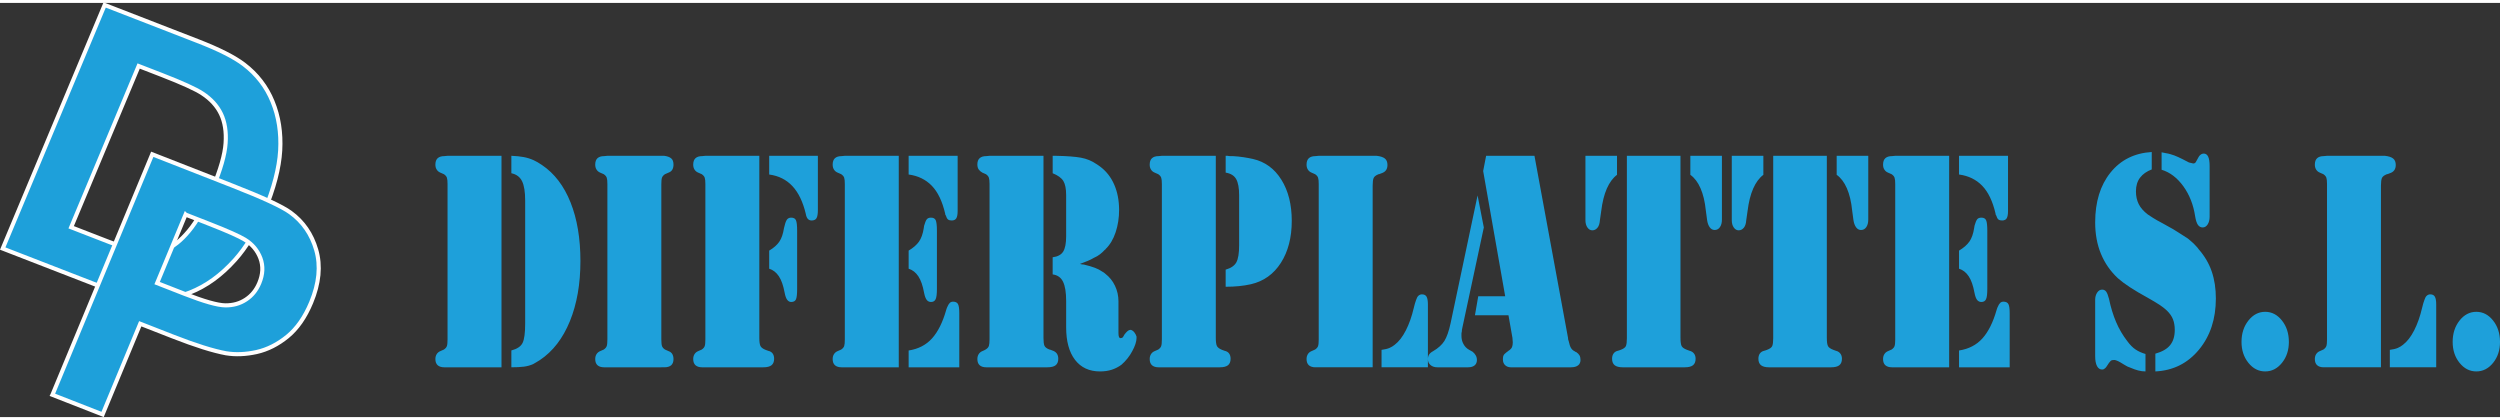 <?xml version="1.0" encoding="UTF-8"?>
<!DOCTYPE svg PUBLIC "-//W3C//DTD SVG 1.1//EN" "http://www.w3.org/Graphics/SVG/1.1/DTD/svg11.dtd">
<!-- Creator: CorelDRAW X8 -->
<svg xmlns="http://www.w3.org/2000/svg" xml:space="preserve" width="250px" height="42px" version="1.1" style="shape-rendering:geometricPrecision; text-rendering:geometricPrecision; image-rendering:optimizeQuality; fill-rule:evenodd; clip-rule:evenodd"
viewBox="0 0 224340 37165"
 xmlns:xlink="http://www.w3.org/1999/xlink">
 <rect x="0" y="0" width="224340" height="37165" fill="#333333" stroke="none"/>
 <defs>
  <style type="text/css">
   <![CDATA[
    .str0 {stroke:#FEFEFE;stroke-width:368.489}
    .fil1 {fill:none;fill-rule:nonzero}
    .fil0 {fill:#1EA0DA;fill-rule:nonzero}
   ]]>
  </style>
 </defs>
 <g id="Capa_x0020_1">
  <g id="_1355684291664">
   <g id="_2514312316112">
    <g>
     <path class="fil0" d="M45002 13719l0 18979 -4840 0 -295 0c-256,0 -453,-62 -590,-184 -137,-124 -207,-309 -207,-556 0,-170 40,-317 119,-441 78,-123 186,-213 324,-270 59,-19 113,-43 162,-71 50,-29 103,-52 162,-72 138,-94 227,-199 266,-312 40,-114 59,-314 59,-598l0 -13943c0,-265 -19,-455 -59,-569 -39,-114 -128,-218 -266,-312 -58,-20 -112,-44 -162,-72 -49,-28 -103,-53 -162,-71 -138,-57 -246,-147 -324,-271 -79,-122 -119,-270 -119,-441 0,-265 70,-460 207,-583 138,-123 334,-184 590,-184l295 -29 4840 0 0 0zm885 1565l0 -1565c433,19 802,56 1107,114 305,56 605,151 901,284 117,57 235,119 354,185 117,67 245,147 383,242 1122,758 1977,1877 2567,3358 591,1479 886,3234 886,5263 0,2049 -315,3847 -944,5393 -630,1546 -1525,2707 -2686,3486 -118,75 -226,141 -325,199 -98,57 -196,113 -295,171 -255,113 -531,189 -826,227 -295,38 -668,57 -1121,57l0 -1513c510,-133 846,-355 1003,-669 158,-312 236,-896 236,-1749l0 -11032c0,-778 -94,-1360 -281,-1740 -186,-379 -506,-617 -958,-711l-1 0zm13458 17414l-4840 0 -296 0c-255,0 -452,-62 -590,-184 -138,-124 -206,-309 -206,-556 0,-170 39,-317 118,-441 78,-123 186,-213 324,-270 59,-19 114,-43 162,-71 50,-29 104,-52 163,-72 138,-94 226,-199 265,-312 41,-114 60,-314 60,-598l0 -13943c0,-265 -19,-455 -60,-569 -38,-114 -127,-218 -265,-312 -59,-20 -114,-44 -163,-72 -48,-28 -103,-53 -162,-71 -138,-57 -246,-147 -324,-271 -79,-122 -118,-270 -118,-441 0,-265 68,-460 206,-583 138,-123 335,-184 590,-184l296 -29 4840 0 265 0c275,37 482,114 620,228 137,113 207,303 207,568 0,171 -35,319 -104,441 -69,124 -182,214 -339,271 -59,18 -113,43 -162,71 -50,28 -104,52 -162,72 -138,94 -227,199 -266,312 -40,114 -59,313 -59,598l0 13886c0,304 19,512 59,626 39,114 128,218 266,312 58,20 112,43 162,72 49,28 103,52 162,71 157,57 270,147 339,270 69,124 104,271 104,441 0,247 -70,432 -207,556 -138,122 -345,184 -620,184l-265 0zm8793 -18979l0 16332c0,361 35,608 104,741 69,133 221,246 457,341 40,19 79,34 118,43 39,9 79,23 118,43 178,38 310,118 399,241 88,124 133,280 133,470 0,265 -79,459 -237,584 -157,122 -403,184 -738,184l-354 0 -4840 0 -295 0c-255,0 -452,-62 -590,-184 -137,-125 -207,-309 -207,-556 0,-170 40,-317 119,-441 79,-123 187,-213 325,-270 58,-19 112,-43 162,-71 49,-29 104,-52 162,-72 138,-94 226,-199 265,-312 40,-114 59,-314 59,-598l0 -13943c0,-266 -19,-455 -59,-569 -39,-114 -128,-219 -265,-313 -58,-19 -113,-43 -162,-72 -50,-28 -103,-52 -162,-71 -138,-57 -246,-146 -325,-270 -79,-123 -119,-270 -119,-441 0,-265 70,-460 207,-583 138,-124 335,-185 590,-185l295 -28 4840 0 0 0zm886 10130l0 -1622c413,-246 718,-517 915,-811 197,-294 334,-697 413,-1210 79,-360 163,-606 250,-739 89,-133 222,-199 399,-199 217,0 359,80 428,241 69,161 103,470 103,925l0 5236c0,455 -34,764 -103,925 -69,161 -211,241 -428,241 -138,0 -255,-62 -354,-185 -98,-123 -177,-337 -235,-640 -119,-645 -291,-1138 -517,-1479 -226,-342 -517,-570 -871,-683l0 0zm0 -10130l4368 0 0 4894c0,322 -40,555 -119,697 -78,142 -225,213 -442,213 -138,0 -252,-47 -339,-142 -89,-94 -153,-256 -192,-483 -256,-1063 -654,-1884 -1195,-2462 -541,-578 -1235,-925 -2081,-1038l0 -1679 0 0zm11627 0l0 18979 -4840 0 -294 0c-257,0 -452,-62 -591,-184 -137,-124 -206,-309 -206,-556 0,-170 39,-317 118,-441 78,-123 187,-213 325,-270 59,-19 113,-43 162,-71 49,-29 103,-52 162,-72 138,-94 226,-199 266,-312 39,-114 58,-314 58,-598l0 -13943c0,-265 -19,-455 -58,-569 -40,-114 -128,-218 -266,-312 -59,-20 -113,-44 -162,-72 -49,-28 -103,-53 -162,-71 -138,-57 -247,-147 -325,-271 -79,-122 -118,-270 -118,-441 0,-265 69,-460 206,-583 139,-123 334,-184 591,-184l294 -29 4840 0 0 0zm886 18979l0 -1508c865,-133 1564,-493 2095,-1081 531,-588 955,-1432 1269,-2533 20,-56 35,-104 44,-142 10,-38 25,-76 45,-114 78,-189 158,-322 236,-398 79,-76 177,-114 296,-114 215,0 363,71 442,213 79,143 118,413 118,811l0 4866 -4545 0 0 0zm0 -8849l0 -1622c413,-246 723,-517 930,-811 206,-294 349,-697 428,-1210 0,-38 5,-71 14,-99 10,-28 14,-62 14,-100 79,-284 158,-479 237,-582 78,-105 207,-157 384,-157 216,0 359,80 428,241 68,161 103,470 103,925l0 5236c0,455 -40,764 -119,925 -78,161 -215,241 -412,241 -158,0 -286,-62 -384,-185 -98,-123 -177,-337 -237,-640 -117,-645 -290,-1138 -516,-1479 -226,-342 -517,-570 -870,-683l0 0zm0 -10130l4397 0 0 4951c0,303 -39,522 -118,654 -79,133 -217,199 -413,199 -138,0 -246,-28 -325,-85 -79,-57 -148,-180 -207,-370 -20,-19 -34,-42 -44,-70 -10,-30 -14,-63 -14,-100 -257,-1101 -654,-1931 -1196,-2490 -542,-560 -1235,-897 -2080,-1011l0 -1678 0 0zm12926 1537l0 -1537 265 0c1003,19 1761,76 2272,170 512,95 974,285 1387,569 40,19 84,48 133,86 49,38 104,76 162,114 571,416 1004,963 1299,1636 295,673 442,1437 442,2290 0,703 -103,1366 -309,1993 -207,625 -507,1128 -900,1508 0,19 -5,34 -15,42 -10,10 -24,15 -44,15 -138,151 -286,289 -443,412 -157,124 -344,232 -561,327 -157,95 -339,186 -545,271 -207,86 -438,175 -694,270 59,19 118,33 177,43 59,10 118,14 177,14 394,95 718,190 974,285 255,95 492,217 709,369 39,19 78,43 118,71 39,29 78,62 118,100 374,285 664,645 871,1082 206,435 310,901 310,1394l0 2845c0,152 14,266 44,342 29,76 83,114 162,114 19,0 39,-5 59,-15 19,-10 39,-14 59,-14 39,-19 74,-52 103,-99 29,-48 64,-109 104,-186 97,-132 191,-237 279,-312 89,-76 173,-114 251,-114 21,0 35,0 45,0 10,0 14,0 14,0 118,38 222,114 310,227 88,114 152,237 192,370 0,38 0,67 0,86 0,19 0,38 0,57 0,151 -35,332 -104,540 -69,209 -162,418 -280,626 -118,227 -261,446 -428,654 -167,209 -349,399 -546,570 -255,189 -541,336 -855,441 -315,104 -669,156 -1063,156 -964,0 -1711,-346 -2243,-1039 -530,-692 -796,-1664 -796,-2916l0 -2362c0,-778 -94,-1356 -281,-1735 -187,-380 -497,-598 -930,-654l0 -1538c453,-56 767,-227 945,-511 177,-286 265,-741 265,-1366l0 -3699c0,-570 -84,-992 -251,-1267 -168,-275 -487,-508 -959,-697l0 -28 1 0zm-826 -1537l0 16332c0,342 29,579 88,712 59,133 207,247 443,341 38,0 78,10 117,29 40,19 89,37 148,57 177,57 310,147 399,270 87,124 133,280 133,470 0,265 -79,459 -236,584 -158,122 -404,184 -739,184l-353 0 -4840 0 -296 0c-255,0 -452,-62 -590,-184 -138,-125 -206,-309 -206,-556 0,-170 38,-317 117,-441 79,-123 187,-213 325,-270 59,-19 114,-43 162,-71 49,-29 94,-52 134,-72 157,-94 255,-204 294,-327 39,-123 60,-317 60,-584l0 -13943c0,-265 -21,-454 -60,-569 -39,-113 -127,-218 -265,-312 -59,-19 -114,-44 -163,-72 -48,-28 -103,-52 -162,-71 -138,-76 -246,-171 -325,-284 -79,-114 -117,-266 -117,-456 0,-246 68,-431 206,-555 138,-123 334,-184 590,-184l296 -28 4840 0 0 0zm15463 0l0 16332c0,361 35,608 103,741 70,133 222,246 458,341 39,19 78,34 118,43 39,9 79,23 118,43 177,38 310,118 398,241 89,124 133,280 133,470 0,265 -79,459 -236,584 -157,122 -403,184 -738,184l-354 0 -4840 0 -294 0c-257,0 -453,-62 -591,-184 -137,-125 -206,-309 -206,-556 0,-170 39,-317 117,-441 79,-123 187,-213 326,-270 58,-19 113,-43 162,-71 49,-29 103,-52 162,-72 138,-94 226,-199 265,-312 40,-114 60,-314 60,-598l0 -13943c0,-266 -20,-455 -60,-569 -39,-114 -127,-219 -265,-313 -59,-19 -113,-43 -162,-72 -49,-28 -104,-52 -162,-71 -139,-57 -247,-146 -326,-270 -78,-123 -117,-270 -117,-441 0,-265 69,-460 206,-583 138,-124 334,-185 591,-185l294 -28 4840 0zm886 1508l0 -1508 176 0c79,19 158,28 236,28 79,0 158,0 236,0 335,19 655,52 960,99 304,48 585,100 840,157 1082,247 1933,868 2553,1864 620,995 930,2224 930,3685 0,1498 -325,2755 -974,3770 -649,1015 -1544,1655 -2685,1920 -335,77 -689,133 -1063,171 -374,38 -777,57 -1209,57l0 -1536c471,-133 791,-352 959,-654 166,-309 250,-821 250,-1546l0 -4483c0,-645 -89,-1124 -265,-1441 -178,-314 -492,-508 -944,-584l0 1zm13191 17471l-4840 0 -295 0c-256,0 -453,-62 -590,-184 -137,-124 -207,-309 -207,-556 0,-170 40,-317 118,-441 79,-123 187,-213 325,-270 58,-19 113,-43 162,-71 50,-29 103,-52 162,-72 138,-94 227,-199 266,-312 40,-114 59,-314 59,-598l0 -13943c0,-265 -19,-455 -59,-569 -39,-114 -128,-218 -266,-312 -58,-20 -112,-44 -162,-72 -49,-28 -104,-53 -162,-71 -138,-57 -246,-147 -325,-271 -78,-122 -118,-270 -118,-441 0,-265 70,-460 207,-583 138,-123 334,-184 590,-184l295 -29 4840 0 354 0c334,37 581,118 738,241 157,125 236,319 236,584 0,190 -44,346 -133,469 -89,123 -222,214 -398,271 -59,19 -109,37 -149,56 -38,19 -78,29 -117,29 -236,94 -384,208 -443,341 -59,133 -88,361 -88,683l0 16305zm797 0l0 -1565c295,-38 531,-94 707,-170 177,-76 335,-171 473,-285 374,-285 708,-716 1003,-1294 295,-579 531,-1248 708,-2007 40,-151 74,-284 103,-398 30,-114 64,-218 103,-313 60,-190 134,-323 222,-398 89,-77 192,-115 310,-115 197,0 335,72 414,214 78,142 117,374 117,697l0 5634 -4160 0 0 0zm8617 -15422l561 2874 -1919 8963c-20,76 -34,147 -44,213 -10,66 -14,128 -14,185 -20,57 -30,119 -30,185 0,66 0,128 0,185 0,265 59,508 177,725 118,219 276,385 472,498l354 199c118,95 211,205 280,328 70,123 104,261 104,413 0,208 -69,369 -207,483 -138,114 -334,171 -590,171l-2745 0c-255,0 -462,-66 -619,-200 -158,-132 -237,-312 -237,-540 0,-152 35,-285 104,-399 69,-113 191,-218 369,-312 452,-266 787,-569 1004,-910 215,-342 402,-873 559,-1594l2421 -11467 0 0zm767 -3557l4338 0 3010 16332c0,57 5,110 15,157 10,48 24,91 44,129 60,284 128,493 207,626 79,132 197,237 354,312 20,19 39,33 60,43 19,10 38,14 58,14 138,95 237,194 295,299 59,104 88,242 88,413 0,208 -72,370 -221,483 -147,114 -359,171 -634,171l-5400 0c-197,0 -365,-62 -503,-184 -138,-124 -206,-299 -206,-527 0,-114 10,-209 29,-284 20,-76 60,-143 118,-199 40,-38 89,-82 148,-129 58,-47 128,-100 206,-156 20,-19 35,-34 45,-43 9,-9 25,-14 44,-14 118,-94 197,-194 236,-299 39,-104 60,-242 60,-413l-30 -398 -355 -2021 -3010 0 296 -1706 2419 0 -1977 -11240 266 -1366 0 0zm17441 0l0 16332c0,361 35,608 103,741 69,133 231,246 488,341 38,19 78,34 117,43 40,9 79,23 118,43 158,38 286,118 384,241 99,124 147,280 147,470 0,265 -78,459 -235,584 -157,122 -404,184 -738,184l-354 0 -4840 0 -384 0c-315,0 -551,-62 -709,-184 -157,-125 -235,-319 -235,-584 0,-190 44,-346 133,-470 88,-123 211,-204 368,-241 59,-19 108,-34 148,-43 40,-10 79,-24 118,-43 255,-95 413,-208 472,-341 59,-133 89,-370 89,-712l0 -16361 4810 0 0 0zm-8529 0l2833 0 0 1707c-374,284 -678,698 -915,1238 -235,541 -403,1209 -501,2007l-118 825c-20,303 -94,531 -222,682 -128,152 -281,228 -457,228 -178,0 -325,-86 -443,-256 -118,-171 -177,-389 -177,-654l0 -5776 0 -1zm12248 0l0 5719c0,285 -59,512 -178,683 -117,171 -275,256 -472,256 -177,0 -325,-80 -443,-242 -118,-161 -196,-374 -235,-639l-118 -883c-79,-778 -237,-1437 -473,-1978 -236,-540 -540,-943 -914,-1209l0 -1707 2833 0zm9414 0l0 16332c0,361 34,608 103,741 68,133 231,246 486,341 40,19 79,34 119,43 38,9 78,23 117,43 158,38 286,118 384,241 98,124 147,280 147,470 0,265 -79,459 -236,584 -157,122 -403,184 -737,184l-355 0 -4839 0 -384 0c-315,0 -551,-62 -708,-184 -158,-125 -237,-319 -237,-584 0,-190 45,-346 133,-470 89,-123 211,-204 370,-241 58,-19 108,-34 147,-43 39,-10 79,-24 118,-43 256,-95 413,-208 472,-341 59,-133 89,-370 89,-712l0 -16361 4810 0 1 0zm-8530 0l2834 0 0 1707c-374,284 -679,698 -915,1238 -236,541 -403,1209 -502,2007l-118 825c-20,303 -94,531 -222,682 -128,152 -280,228 -457,228 -177,0 -324,-86 -443,-256 -118,-171 -177,-389 -177,-654l0 -5776 0 -1zm12248 0l0 5719c0,285 -59,512 -177,683 -118,171 -276,256 -473,256 -177,0 -325,-80 -443,-242 -117,-161 -196,-374 -236,-639l-118 -883c-78,-778 -236,-1437 -472,-1978 -236,-540 -541,-943 -915,-1209l0 -1707 2834 0 0 0zm7259 0l0 18979 -4839 0 -296 0c-255,0 -452,-62 -590,-184 -138,-124 -206,-309 -206,-556 0,-170 38,-317 117,-441 79,-123 187,-213 325,-270 59,-19 113,-43 162,-71 49,-29 103,-52 163,-72 138,-94 226,-199 265,-312 40,-114 60,-314 60,-598l0 -13943c0,-265 -20,-455 -60,-569 -39,-114 -127,-218 -265,-312 -60,-20 -114,-44 -163,-72 -49,-28 -103,-53 -162,-71 -138,-57 -246,-147 -325,-271 -78,-122 -117,-270 -117,-441 0,-265 68,-460 206,-583 138,-123 334,-184 590,-184l296 -29 4839 0 0 0zm886 18979l0 -1508c865,-133 1563,-493 2095,-1081 531,-588 954,-1432 1269,-2533 20,-56 34,-104 44,-142 10,-38 25,-76 44,-114 79,-189 158,-322 237,-398 78,-76 177,-114 295,-114 216,0 363,71 442,213 79,143 119,413 119,811l0 4866 -4545 0zm0 -8849l0 -1622c413,-246 722,-517 930,-811 206,-294 348,-697 427,-1210 0,-38 5,-71 16,-99 9,-28 14,-62 14,-100 78,-284 157,-479 235,-582 79,-105 207,-157 385,-157 215,0 358,80 427,241 69,161 103,470 103,925l0 5236c0,455 -39,764 -117,925 -79,161 -217,241 -414,241 -158,0 -285,-62 -384,-185 -98,-123 -177,-337 -235,-640 -119,-645 -291,-1138 -518,-1479 -225,-342 -515,-570 -870,-683l1 0zm0 -10130l4396 0 0 4951c0,303 -38,522 -117,654 -79,133 -216,199 -414,199 -138,0 -246,-28 -325,-85 -78,-57 -147,-180 -206,-370 -19,-19 -35,-42 -44,-70 -10,-30 -15,-63 -15,-100 -256,-1101 -654,-1931 -1195,-2490 -541,-560 -1235,-897 -2081,-1011l0 -1678 1 0z"/>
     <path class="fil0" d="M193088 13348l0 1594c-453,171 -802,418 -1048,740 -245,322 -369,731 -369,1223 0,438 84,821 251,1153 167,332 438,640 811,925 118,76 271,175 458,299 187,123 497,298 930,526l915 512c275,171 517,323 723,456 206,133 398,255 575,369 138,115 266,224 384,328 118,104 236,223 354,355 40,39 79,82 118,128 39,48 79,100 118,157 531,607 919,1271 1165,1992 247,721 369,1527 369,2418 0,1841 -506,3372 -1519,4596 -1014,1224 -2317,1873 -3910,1949l0 -1594c610,-170 1053,-426 1327,-767 276,-342 414,-797 414,-1366 0,-360 -54,-679 -162,-953 -109,-276 -291,-537 -546,-783 -178,-171 -404,-346 -679,-527 -275,-180 -600,-374 -974,-583 -689,-380 -1250,-711 -1683,-996 -432,-285 -787,-551 -1062,-797 -669,-626 -1176,-1356 -1520,-2191 -344,-835 -516,-1773 -516,-2817 0,-1840 457,-3329 1372,-4467 915,-1138 2150,-1755 3704,-1849l0 -30 0 0zm-561 18126l0 1594c-216,0 -433,-28 -649,-85 -216,-57 -432,-133 -649,-227 -118,-38 -226,-82 -325,-128 -99,-48 -207,-110 -325,-186 -236,-151 -408,-251 -516,-298 -108,-48 -202,-81 -281,-100 0,0 -9,0 -29,0 -19,0 -40,0 -59,0 -59,0 -114,5 -163,14 -48,10 -92,34 -132,71 -39,38 -88,95 -147,171 -60,76 -128,180 -207,313 -19,38 -44,72 -73,99 -30,29 -55,52 -74,72 -40,38 -79,66 -118,85 -40,19 -89,28 -149,28 -195,0 -348,-104 -456,-312 -108,-209 -163,-503 -163,-882l0 -5065c0,-248 60,-460 177,-641 118,-180 266,-270 443,-270 158,0 281,61 369,184 89,124 172,337 251,641 157,758 369,1451 634,2077 266,626 606,1205 1019,1736 235,322 482,568 737,739 256,171 551,304 886,399l0 -29 -1 0zm1446 -16532l0 -1536c158,38 300,66 428,85 128,19 252,47 369,85 217,57 447,143 693,257 247,113 567,274 960,483l354 85c59,19 118,10 177,-28 59,-38 98,-85 118,-142l236 -427c59,-95 127,-166 207,-214 79,-46 157,-71 236,-71 177,0 310,91 398,271 89,180 133,460 133,839l0 4553c0,284 -59,516 -177,697 -118,180 -265,270 -443,270 -176,0 -319,-75 -427,-228 -108,-151 -192,-407 -251,-768 -157,-1043 -512,-1944 -1062,-2703 -551,-759 -1201,-1252 -1948,-1479l0 -29 -1 0zm9296 18126c-590,0 -1092,-256 -1505,-768 -413,-512 -620,-1138 -620,-1878 0,-759 207,-1400 620,-1921 413,-521 915,-782 1505,-782 590,0 1092,261 1505,782 414,522 620,1162 620,1921 0,740 -207,1366 -620,1878 -413,512 -915,768 -1505,768zm10388 -370l-4840 0 -295 0c-256,0 -452,-62 -590,-184 -138,-124 -207,-309 -207,-556 0,-170 39,-317 118,-441 79,-123 187,-213 325,-270 59,-19 113,-43 162,-71 49,-29 104,-52 163,-72 137,-94 225,-199 265,-312 40,-114 59,-314 59,-598l0 -13943c0,-265 -19,-455 -59,-569 -40,-114 -128,-218 -265,-312 -59,-20 -114,-44 -163,-72 -49,-28 -103,-53 -162,-71 -138,-57 -246,-147 -325,-271 -79,-122 -118,-270 -118,-441 0,-265 69,-460 207,-583 138,-123 334,-184 590,-184l295 -29 4840 0 354 0c334,37 580,118 737,241 158,125 237,319 237,584 0,190 -44,346 -133,469 -88,123 -221,214 -398,271 -59,19 -108,37 -148,56 -39,19 -79,29 -118,29 -235,94 -383,208 -443,341 -58,133 -88,361 -88,683l0 16305zm797 0l0 -1565c294,-38 531,-94 708,-170 177,-76 334,-171 472,-285 374,-285 708,-716 1004,-1294 295,-579 531,-1248 708,-2007 39,-151 73,-284 103,-398 30,-114 64,-218 103,-313 59,-190 133,-323 222,-398 89,-77 192,-115 309,-115 198,0 336,72 414,214 79,142 118,374 118,697l0 5634 -4161 0 0 0zm7761 370c-590,0 -1091,-256 -1505,-768 -413,-512 -619,-1138 -619,-1878 0,-759 206,-1400 619,-1921 414,-521 915,-782 1505,-782 590,0 1092,261 1505,782 414,522 620,1162 620,1921 0,740 -206,1366 -620,1878 -413,512 -915,768 -1505,768z"/>
    </g>
    <g>
     <path class="fil0" d="M9391 184l8359 3243c1887,732 3267,1427 4139,2091 1168,890 2029,2004 2570,3338 548,1331 773,2790 685,4382 -92,1584 -566,3405 -1422,5451 -754,1801 -1633,3258 -2644,4379 -1231,1373 -2579,2347 -4042,2921 -1105,440 -2421,604 -3943,498 -1139,-81 -2550,-451 -4241,-1107l-8609 -3339 9148 -21857 0 0zm3051 5477l-6056 14469 3409 1322c1273,494 2223,781 2846,863 820,110 1560,42 2225,-196 671,-236 1361,-785 2076,-1643 720,-856 1433,-2134 2141,-3824 707,-1689 1094,-3040 1162,-4067 72,-1025 -67,-1895 -410,-2619 -344,-719 -901,-1338 -1683,-1848 -577,-383 -1799,-940 -3659,-1662l-2051 -795 0 0z"/>
     <path id="_1" class="fil1 str0" d="M9391 184l8359 3243c1887,732 3267,1427 4139,2091 1168,890 2029,2004 2570,3338 548,1331 773,2790 685,4382 -92,1584 -566,3405 -1422,5451 -754,1801 -1633,3258 -2644,4379 -1231,1373 -2579,2347 -4042,2921 -1105,440 -2421,604 -3943,498 -1139,-81 -2550,-451 -4241,-1107l-8609 -3339 9148 -21857 0 0zm3051 5477l-6056 14469 3409 1322c1273,494 2223,781 2846,863 820,110 1560,42 2225,-196 671,-236 1361,-785 2076,-1643 720,-856 1433,-2134 2141,-3824 707,-1689 1094,-3040 1162,-4067 72,-1025 -67,-1895 -410,-2619 -344,-719 -901,-1338 -1683,-1848 -577,-383 -1799,-940 -3659,-1662l-2051 -795 0 0z"/>
     <path class="fil0" d="M4705 35168l8958 -21584 7198 2816c2728,1067 4459,1867 5197,2407 1138,824 1912,1945 2321,3366 409,1421 257,2991 -456,4709 -551,1326 -1260,2340 -2127,3051 -873,711 -1793,1174 -2768,1394 -973,214 -1892,253 -2748,111 -1156,-213 -2747,-713 -4776,-1507l-2919 -1141 -3378 8138 -4502 -1760 0 0zm11946 -16175l-2552 6149 2448 957c1765,691 2987,1035 3676,1041 689,7 1301,-162 1840,-518 536,-350 938,-842 1205,-1485 328,-789 359,-1530 101,-2226 -264,-699 -725,-1254 -1401,-1670 -494,-303 -1544,-772 -3159,-1404l-2158 -844z"/>
     <path id="_1_0" class="fil1 str0" d="M4705 35168l8958 -21584 7198 2816c2728,1067 4459,1867 5197,2407 1138,824 1912,1945 2321,3366 409,1421 257,2991 -456,4709 -551,1326 -1260,2340 -2127,3051 -873,711 -1793,1174 -2768,1394 -973,214 -1892,253 -2748,111 -1156,-213 -2747,-713 -4776,-1507l-2919 -1141 -3378 8138 -4502 -1760 0 0zm11946 -16175l-2552 6149 2448 957c1765,691 2987,1035 3676,1041 689,7 1301,-162 1840,-518 536,-350 938,-842 1205,-1485 328,-789 359,-1530 101,-2226 -264,-699 -725,-1254 -1401,-1670 -494,-303 -1544,-772 -3159,-1404l-2158 -844z"/>
    </g>
   </g>
  </g>
 </g>
</svg>
